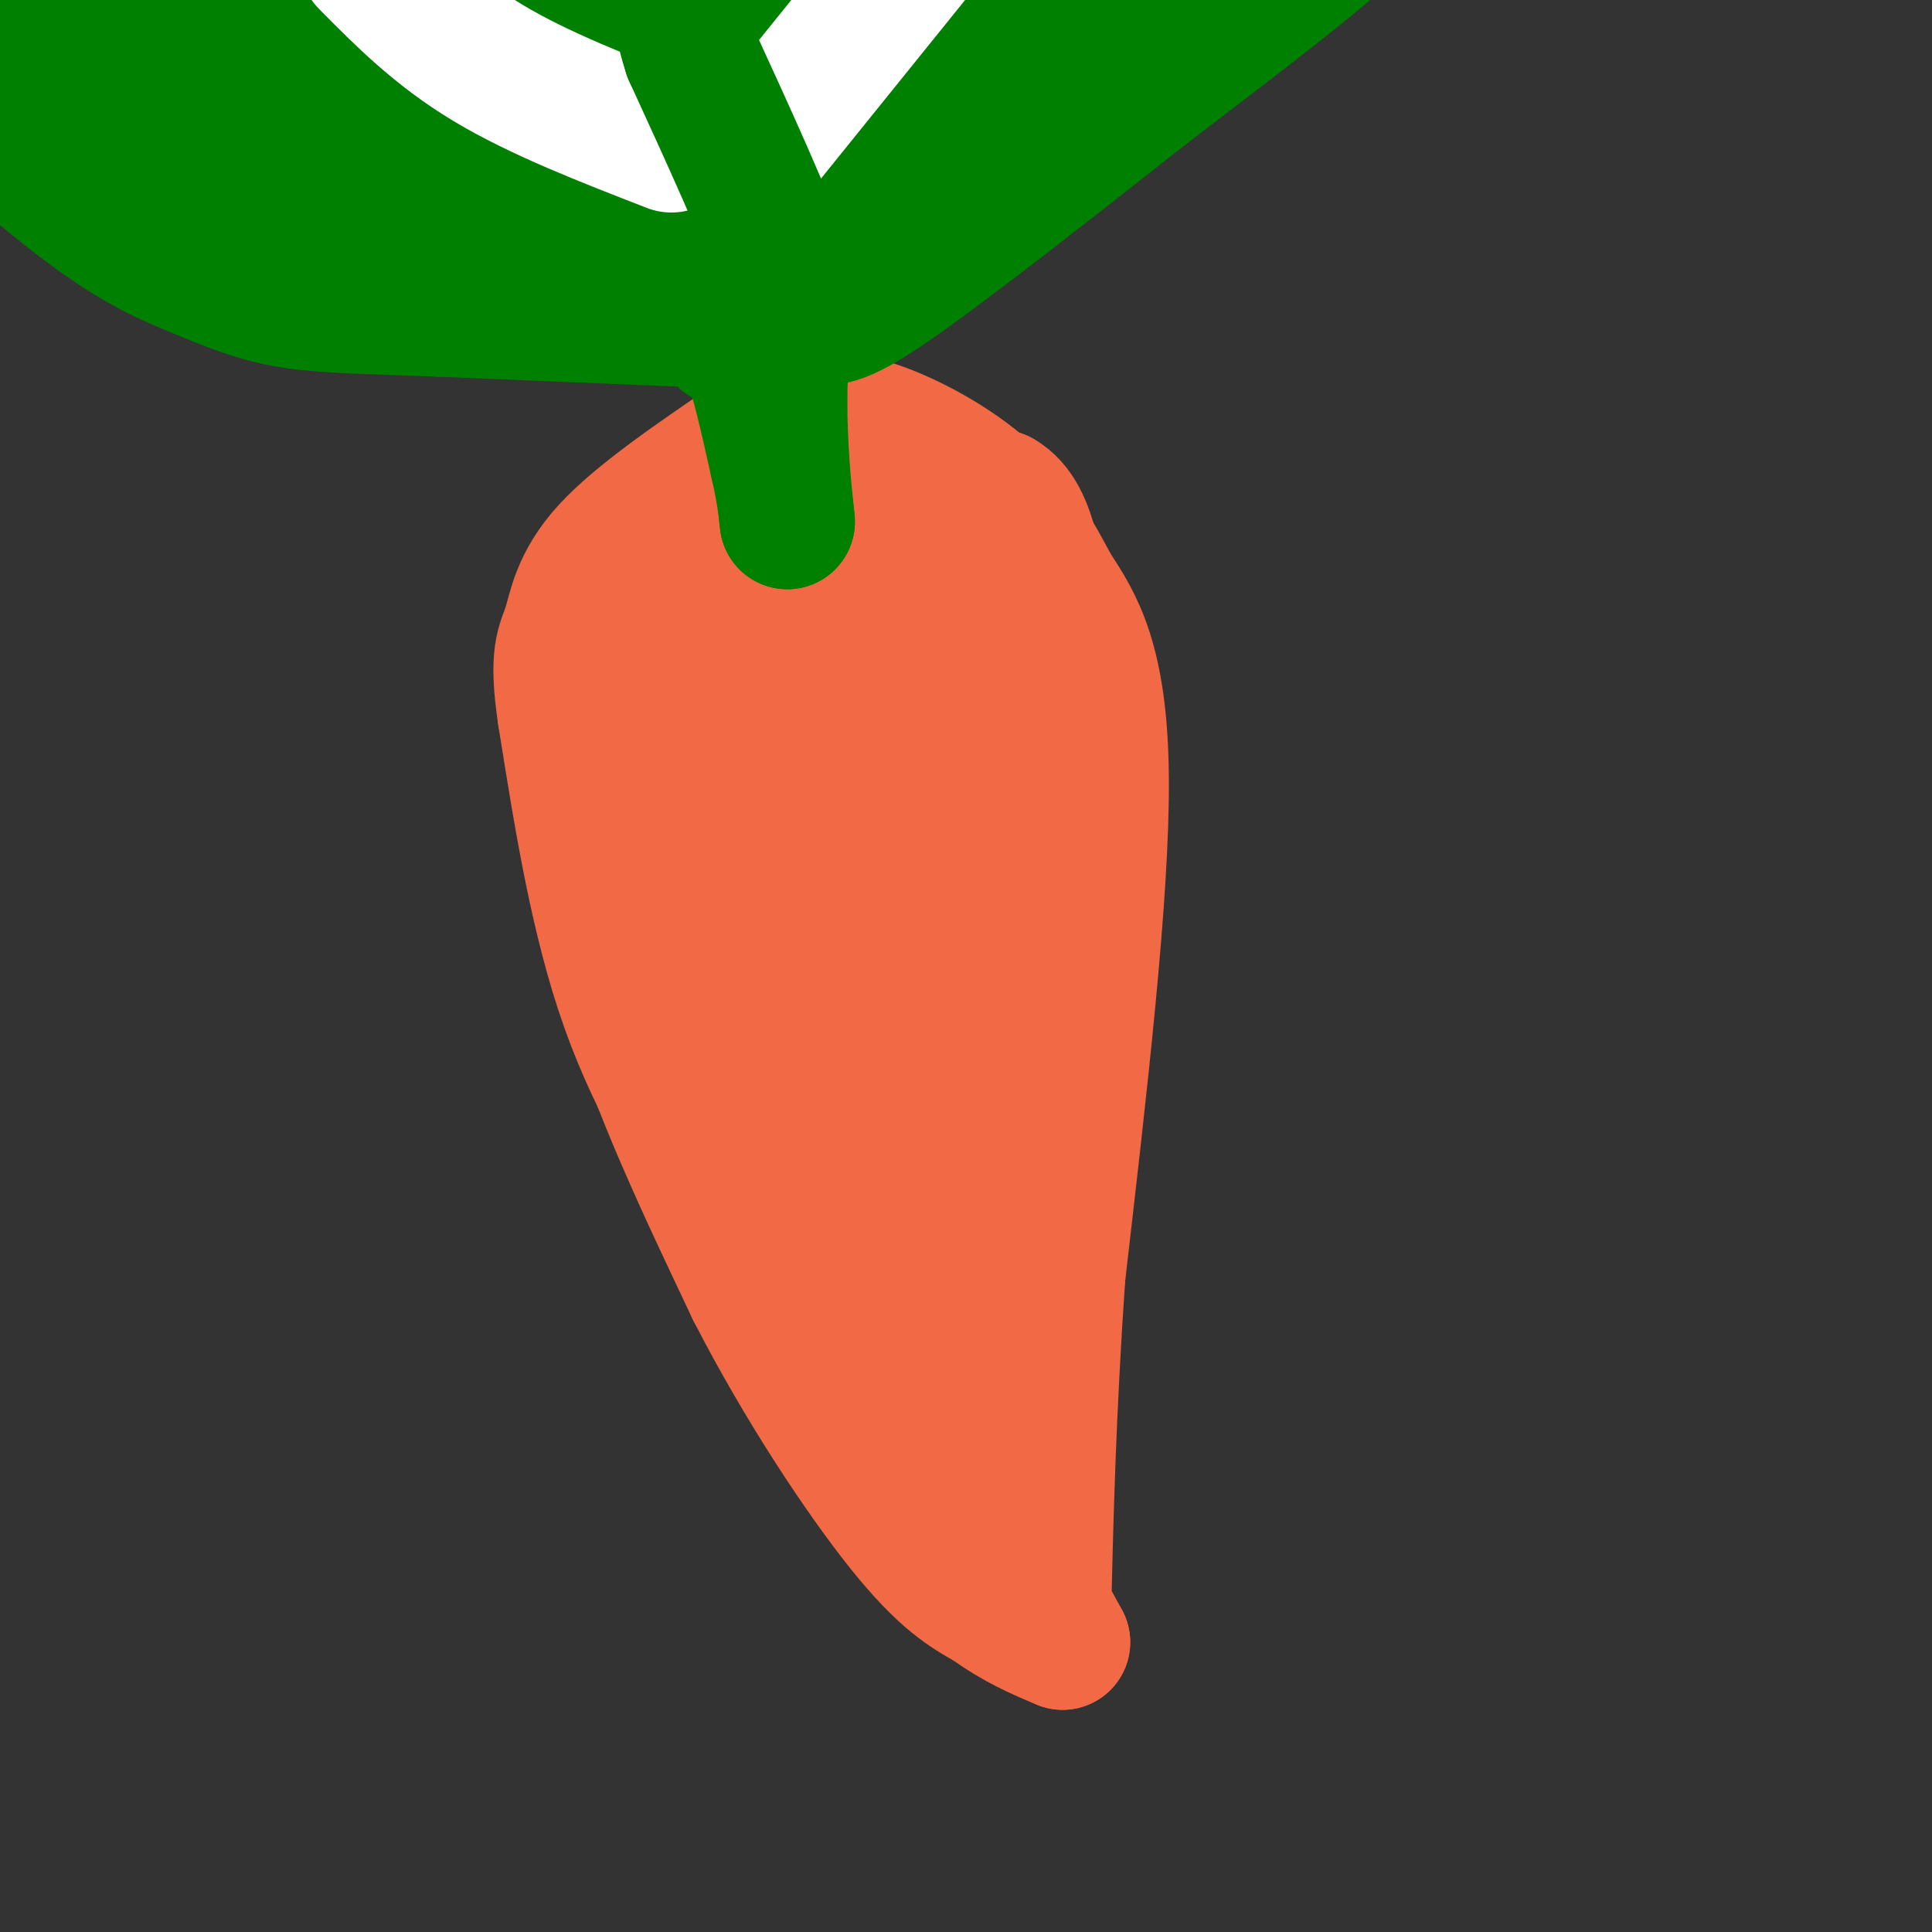 <svg viewBox='0 0 400 400' version='1.1' xmlns='http://www.w3.org/2000/svg' xmlns:xlink='http://www.w3.org/1999/xlink'><rect x="0" y="0" width="400" height="400" fill="#333333" stroke="none"/><g fill='none' stroke='#f26946' stroke-width='28' stroke-linecap='round' stroke-linejoin='round'><path d='M199,312c3.400,1.756 6.800,3.511 3,0c-3.800,-3.511 -14.800,-12.289 -24,-23c-9.200,-10.711 -16.600,-23.356 -24,-36'/><path d='M154,253c-8.489,-12.933 -17.711,-27.267 -24,-45c-6.289,-17.733 -9.644,-38.867 -13,-60'/><path d='M117,148c-1.905,-12.679 -0.167,-14.375 1,-18c1.167,-3.625 1.762,-9.179 8,-16c6.238,-6.821 18.119,-14.911 30,-23'/><path d='M156,91c7.104,-4.442 9.863,-4.046 13,-4c3.137,0.046 6.652,-0.257 13,2c6.348,2.257 15.528,7.073 22,13c6.472,5.927 10.236,12.963 14,20'/><path d='M218,122c4.800,7.200 9.800,15.200 10,39c0.200,23.800 -4.400,63.400 -9,103'/><path d='M219,264c-2.000,29.167 -2.500,50.583 -3,72'/><path d='M216,336c-5.000,-1.333 -16.000,-40.667 -27,-80'/><path d='M189,256c-8.200,-20.044 -15.200,-30.156 -20,-46c-4.800,-15.844 -7.400,-37.422 -10,-59'/><path d='M159,151c-1.119,-13.417 1.083,-17.458 3,-23c1.917,-5.542 3.548,-12.583 11,-17c7.452,-4.417 20.726,-6.208 34,-8'/><path d='M207,103c6.929,3.881 7.250,17.583 8,21c0.750,3.417 1.929,-3.452 0,19c-1.929,22.452 -6.964,74.226 -12,126'/><path d='M203,269c-1.905,25.024 -0.667,24.583 1,25c1.667,0.417 3.762,1.690 4,-8c0.238,-9.690 -1.381,-30.345 -3,-51'/><path d='M205,235c-2.467,-29.000 -7.133,-76.000 -12,-99c-4.867,-23.000 -9.933,-22.000 -15,-21'/><path d='M178,115c-5.131,-4.488 -10.458,-5.208 -16,-4c-5.542,1.208 -11.298,4.345 -16,9c-4.702,4.655 -8.351,10.827 -12,17'/><path d='M134,137c-3.095,7.179 -4.833,16.625 -6,28c-1.167,11.375 -1.762,24.679 3,42c4.762,17.321 14.881,38.661 25,60'/><path d='M156,267c9.978,19.511 22.422,38.289 31,49c8.578,10.711 13.289,13.356 18,16'/><path d='M205,332c5.500,4.000 10.250,6.000 15,8'/><path d='M220,340c-7.800,-14.889 -34.800,-56.111 -48,-86c-13.200,-29.889 -12.600,-48.444 -12,-67'/><path d='M160,187c-0.926,-15.880 2.757,-22.081 7,-30c4.243,-7.919 9.044,-17.556 13,-22c3.956,-4.444 7.065,-3.697 10,-5c2.935,-1.303 5.696,-4.658 6,5c0.304,9.658 -1.848,32.329 -4,55'/><path d='M192,190c-0.726,16.750 -0.542,31.125 -3,33c-2.458,1.875 -7.560,-8.750 -13,-23c-5.440,-14.250 -11.220,-32.125 -17,-50'/><path d='M159,150c-3.993,-7.701 -5.476,-1.953 -6,-2c-0.524,-0.047 -0.089,-5.889 -2,3c-1.911,8.889 -6.168,32.509 -7,46c-0.832,13.491 1.762,16.855 2,11c0.238,-5.855 -1.881,-20.927 -4,-36'/><path d='M142,172c-0.469,-10.791 0.358,-19.767 1,-26c0.642,-6.233 1.100,-9.722 4,-8c2.900,1.722 8.242,8.656 15,25c6.758,16.344 14.931,42.098 19,50c4.069,7.902 4.035,-2.049 4,-12'/><path d='M185,201c0.500,-12.333 -0.250,-37.167 -1,-62'/></g>
<g fill='none' stroke='#008000' stroke-width='28' stroke-linecap='round' stroke-linejoin='round'><path d='M150,70c1.583,-0.667 3.167,-1.333 5,3c1.833,4.333 3.917,13.667 6,23'/><path d='M161,96c1.333,5.833 1.667,8.917 2,12'/><path d='M163,108c-0.622,-6.089 -3.178,-27.311 0,-44c3.178,-16.689 12.089,-28.844 21,-41'/><path d='M184,23c6.179,-11.071 11.125,-18.250 21,-29c9.875,-10.750 24.679,-25.071 29,-29c4.321,-3.929 -1.839,2.536 -8,9'/><path d='M226,-26c-13.244,14.111 -42.356,44.889 -57,63c-14.644,18.111 -14.822,23.556 -15,29'/><path d='M154,66c0.321,4.345 8.625,0.708 13,0c4.375,-0.708 4.821,1.512 16,-6c11.179,-7.512 33.089,-24.756 55,-42'/><path d='M238,18c17.798,-13.560 34.792,-26.458 45,-36c10.208,-9.542 13.631,-15.726 14,-18c0.369,-2.274 -2.315,-0.637 -5,1'/><path d='M292,-35c-22.556,13.978 -76.444,48.422 -103,67c-26.556,18.578 -25.778,21.289 -25,24'/><path d='M164,56c-5.000,5.833 -5.000,8.417 -5,11'/><path d='M159,67c-1.889,-7.267 -4.111,-30.933 -7,-47c-2.889,-16.067 -6.444,-24.533 -10,-33'/><path d='M142,-13c-2.000,-6.000 -2.000,-4.500 -2,-3'/><path d='M164,67c0.000,0.000 -73.000,-3.000 -73,-3'/><path d='M91,64c-17.686,-0.649 -25.400,-0.772 -32,-2c-6.600,-1.228 -12.085,-3.561 -18,-6c-5.915,-2.439 -12.262,-4.982 -23,-13c-10.738,-8.018 -25.869,-21.509 -41,-35'/><path d='M-23,8c-7.500,-6.667 -5.750,-5.833 -4,-5'/><path d='M176,50c-24.689,-9.089 -49.378,-18.178 -60,-25c-10.622,-6.822 -7.178,-11.378 -7,-14c0.178,-2.622 -2.911,-3.311 -6,-4'/><path d='M103,7c-5.228,-2.000 -15.298,-5.000 -24,-4c-8.702,1.000 -16.035,6.000 -28,8c-11.965,2.000 -28.561,1.000 -31,2c-2.439,1.000 9.281,4.000 21,7'/><path d='M41,20c14.310,4.107 39.583,10.875 69,16c29.417,5.125 62.976,8.607 61,8c-1.976,-0.607 -39.488,-5.304 -77,-10'/><path d='M94,34c-27.769,-3.413 -58.691,-6.946 -73,-10c-14.309,-3.054 -12.006,-5.630 -12,-8c0.006,-2.370 -2.284,-4.534 -2,-7c0.284,-2.466 3.142,-5.233 6,-8'/><path d='M13,1c-2.089,-2.844 -10.311,-5.956 11,-5c21.311,0.956 72.156,5.978 123,11'/><path d='M147,7c19.429,3.202 6.500,5.708 1,10c-5.500,4.292 -3.571,10.369 -9,14c-5.429,3.631 -18.214,4.815 -31,6'/><path d='M108,37c-22.595,-0.679 -63.583,-5.375 -66,-2c-2.417,3.375 33.738,14.821 53,18c19.262,3.179 21.631,-1.911 24,-7'/><path d='M119,46c-5.422,-1.489 -30.978,-1.711 -27,-7c3.978,-5.289 37.489,-15.644 71,-26'/><path d='M163,13c12.893,-5.179 9.625,-5.125 8,-3c-1.625,2.125 -1.607,6.321 -4,8c-2.393,1.679 -7.196,0.839 -12,0'/><path d='M155,18c-6.190,0.560 -15.667,1.958 -33,-1c-17.333,-2.958 -42.524,-10.274 -39,-9c3.524,1.274 35.762,11.137 68,21'/><path d='M151,29c16.167,3.000 22.583,0.000 29,-3'/></g>
<g fill='none' stroke='#ffffff' stroke-width='28' stroke-linecap='round' stroke-linejoin='round'><path d='M139,30c-13.750,-5.333 -27.500,-10.667 -38,-17c-10.500,-6.333 -17.750,-13.667 -25,-21'/><path d='M156,32c0.000,0.000 46.000,-57.000 46,-57'/></g>
<g fill='none' stroke='#008000' stroke-width='28' stroke-linecap='round' stroke-linejoin='round'><path d='M159,66c0.844,0.244 1.689,0.489 3,0c1.311,-0.489 3.089,-1.711 0,-11c-3.089,-9.289 -11.044,-26.644 -19,-44'/><path d='M143,11c-3.167,-9.667 -1.583,-11.833 0,-14'/></g>
</svg>